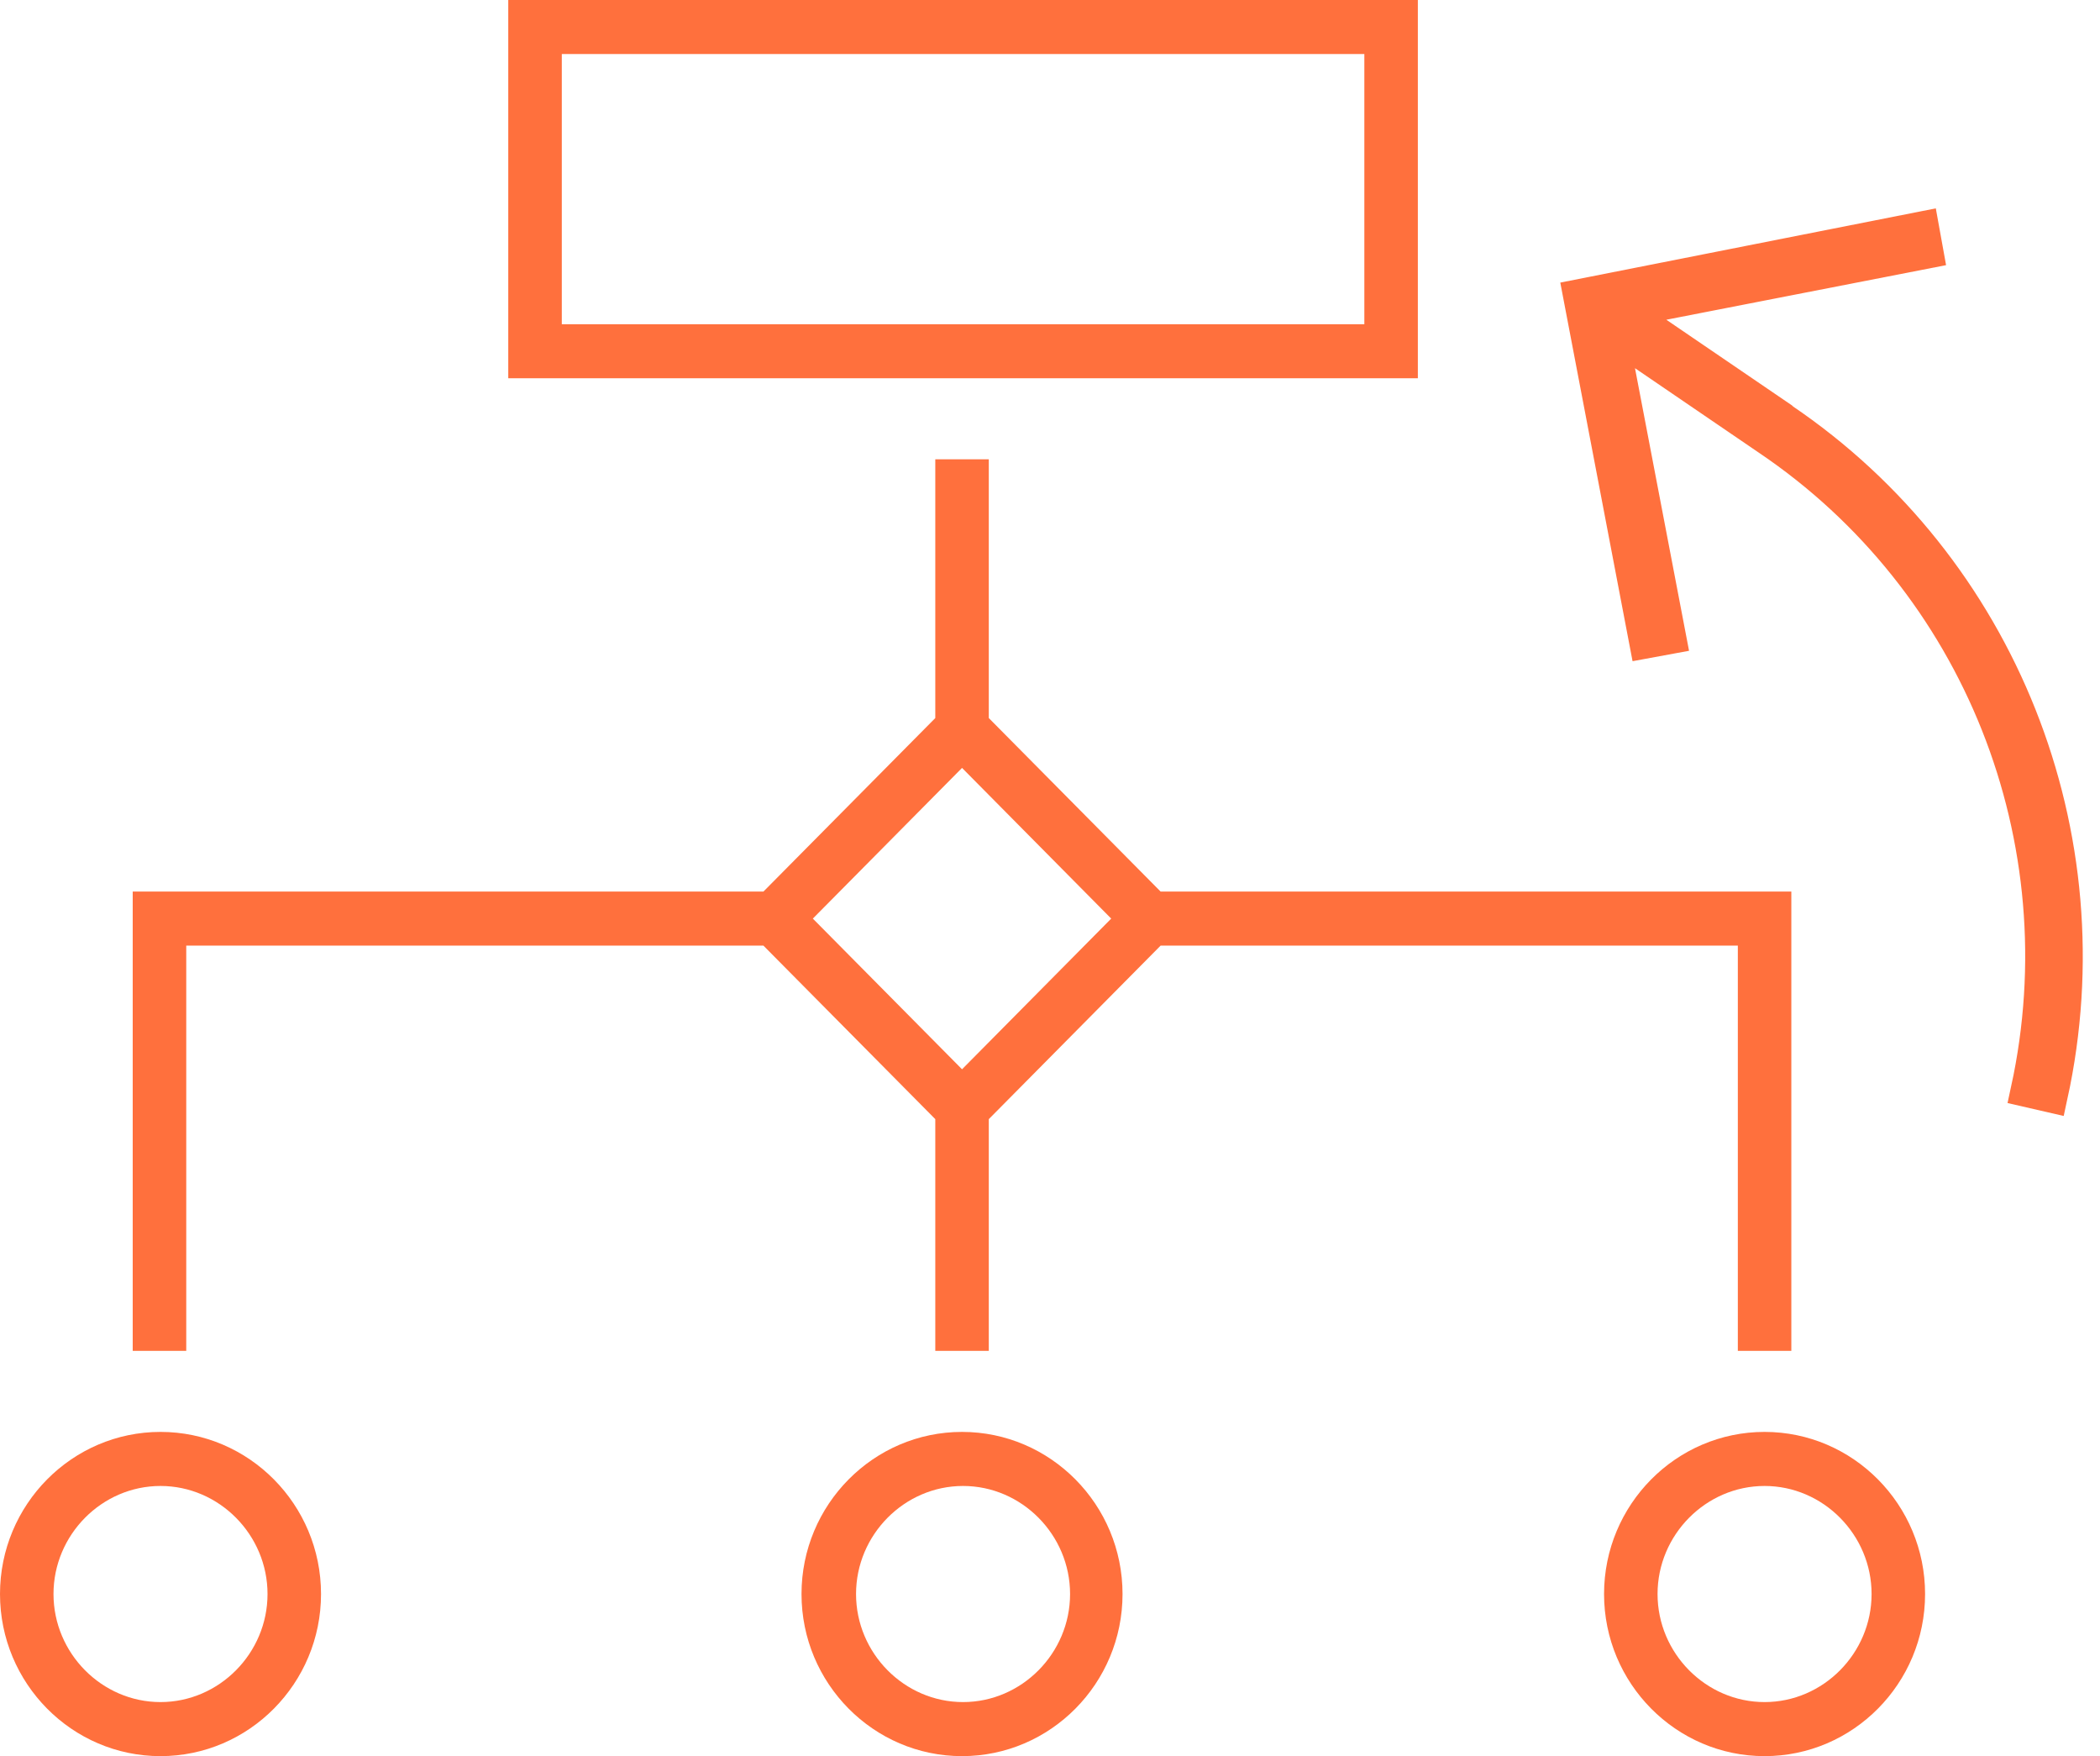 <svg width="61" height="51" viewBox="0 0 61 51" fill="none" xmlns="http://www.w3.org/2000/svg">
<path d="M51.735 12.162L47.132 9.024L55.949 7.304L55.829 6.64L45.907 8.601L47.82 18.62L48.477 18.499L46.774 9.597L51.376 12.736C57.503 16.87 60.492 24.384 58.908 31.657L59.565 31.808C61.209 24.263 58.101 16.477 51.765 12.192" fill="#FF703D"/>
<path d="M51.735 12.162L47.132 9.024L55.949 7.304L55.829 6.64L45.907 8.601L47.82 18.62L48.477 18.499L46.774 9.597L51.376 12.736C57.503 16.87 60.492 24.384 58.908 31.657L59.565 31.808C61.209 24.263 58.101 16.477 51.765 12.192L51.735 12.162Z" stroke="#FF703D"/>
<path d="M1.554 46.292C1.554 44.572 2.959 43.154 4.662 43.154C6.366 43.154 7.771 44.572 7.771 46.292C7.771 48.012 6.366 49.43 4.662 49.43C2.959 49.43 1.554 48.012 1.554 46.292ZM9.325 46.292C9.325 43.697 7.233 41.584 4.662 41.584C2.092 41.584 0 43.697 0 46.292C0 48.887 2.092 51 4.662 51C7.233 51 9.325 48.887 9.325 46.292Z" fill="#FF703D"/>
<path d="M24.866 46.292C24.866 44.572 26.271 43.154 27.974 43.154C29.678 43.154 31.083 44.572 31.083 46.292C31.083 48.012 29.678 49.43 27.974 49.43C26.271 49.43 24.866 48.012 24.866 46.292ZM32.607 46.292C32.607 43.697 30.515 41.584 27.945 41.584C25.374 41.584 23.282 43.697 23.282 46.292C23.282 48.887 25.374 51 27.945 51C30.515 51 32.607 48.887 32.607 46.292Z" fill="#FF703D"/>
<path d="M51.257 49.43C49.553 49.43 48.148 48.012 48.148 46.292C48.148 44.572 49.553 43.154 51.257 43.154C52.96 43.154 54.365 44.572 54.365 46.292C54.365 48.012 52.96 49.43 51.257 49.43ZM51.257 41.584C48.687 41.584 46.594 43.697 46.594 46.292C46.594 48.887 48.687 51 51.257 51C53.827 51 55.919 48.887 55.919 46.292C55.919 43.697 53.827 41.584 51.257 41.584Z" fill="#FF703D"/>
<path d="M16.319 1.569H39.631V9.416H16.319V1.569ZM14.764 10.985H41.185V0H14.764V10.985Z" fill="#FF703D"/>
<path d="M27.945 31.053L23.611 26.677L27.945 22.301L32.278 26.677L27.945 31.053ZM52.034 39.231V25.892H33.713L28.722 20.853V13.338H27.168V20.853L22.176 25.892H3.855V39.231H5.41V27.462H22.176L27.168 32.501V39.231H28.722V32.501L33.713 27.462H50.48V39.231H52.034Z" fill="#FF703D"/>
</svg>
